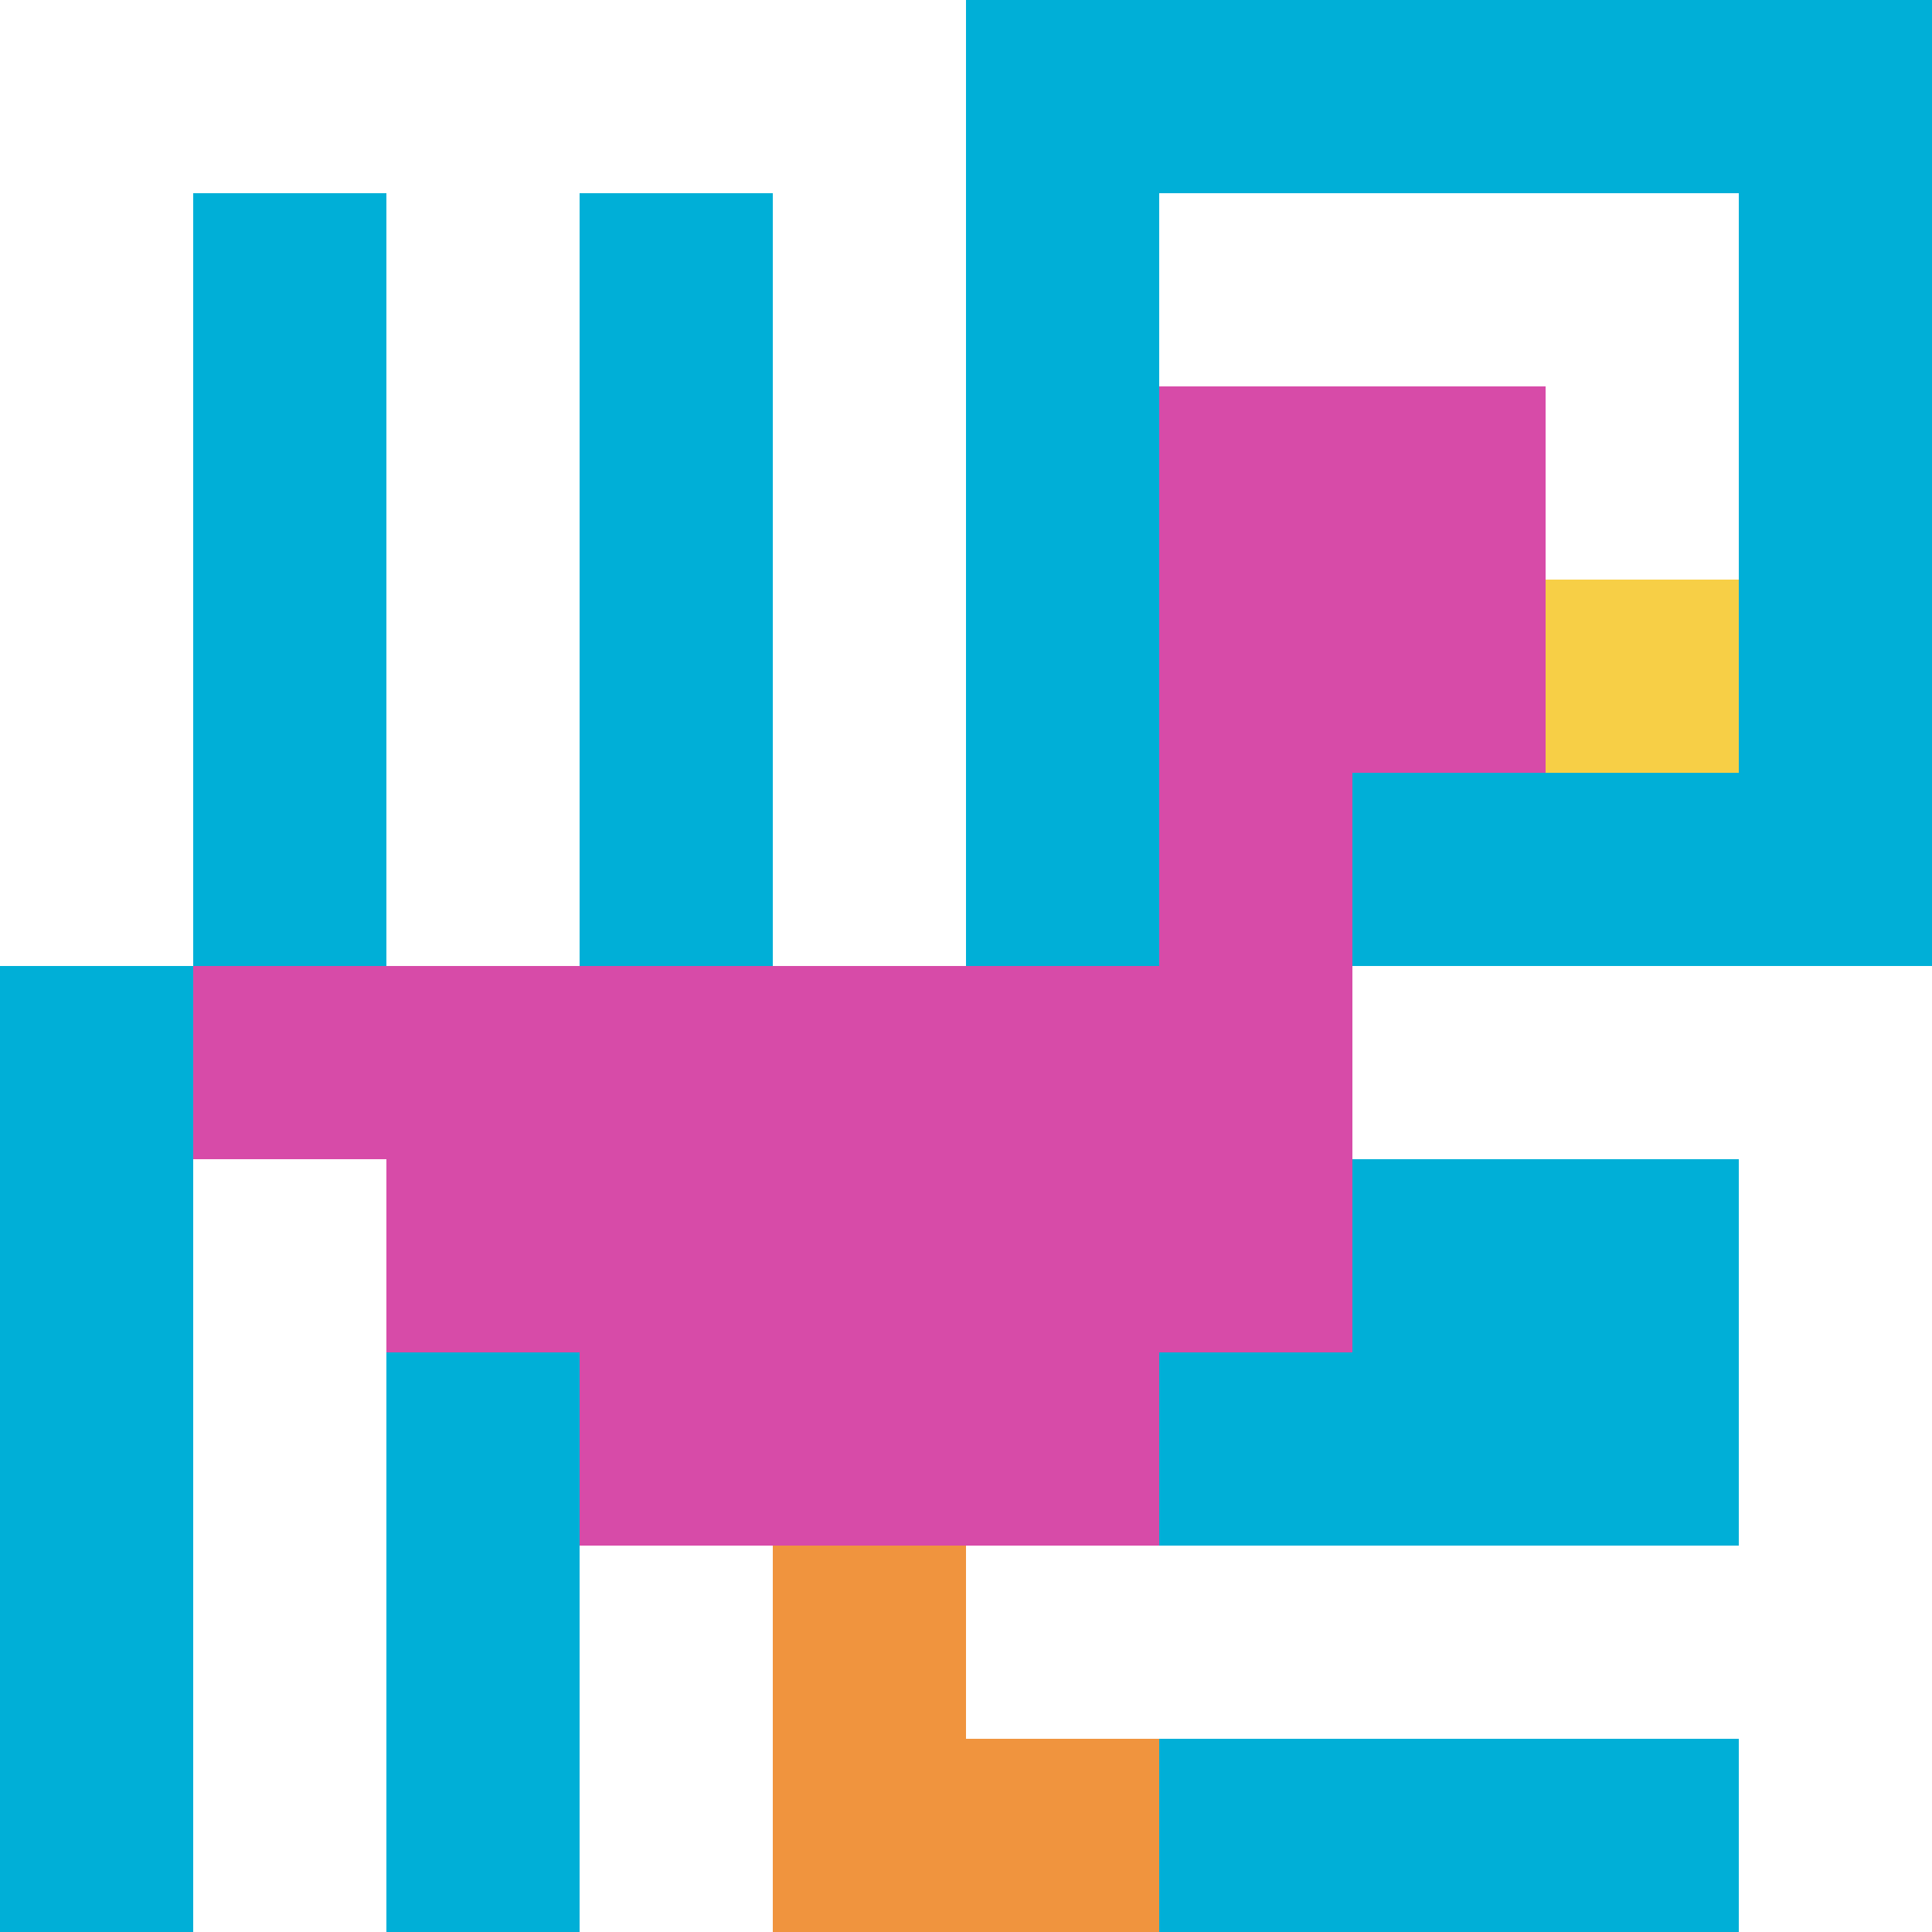 <svg xmlns="http://www.w3.org/2000/svg" version="1.1" width="919" height="919"><title>'goose-pfp-314031' by Dmitri Cherniak</title><desc>seed=314031
backgroundColor=#ffffff
padding=20
innerPadding=0
timeout=500
dimension=1
border=false
Save=function(){return n.handleSave()}
frame=147

Rendered at Sun Sep 15 2024 19:50:17 GMT+0900 (Japan Standard Time)
Generated in 1ms
</desc><defs></defs><rect width="100%" height="100%" fill="#ffffff"></rect><g><g id="0-0"><rect x="0" y="0" height="919" width="919" fill="#00AFD7"></rect><g><rect id="0-0-0-0-5-1" x="0" y="0" width="459.5" height="91.9" fill="#ffffff"></rect><rect id="0-0-0-0-1-5" x="0" y="0" width="91.9" height="459.5" fill="#ffffff"></rect><rect id="0-0-2-0-1-5" x="183.8" y="0" width="91.9" height="459.5" fill="#ffffff"></rect><rect id="0-0-4-0-1-5" x="367.6" y="0" width="91.9" height="459.5" fill="#ffffff"></rect><rect id="0-0-6-1-3-3" x="551.4" y="91.9" width="275.7" height="275.7" fill="#ffffff"></rect><rect id="0-0-1-6-1-4" x="91.9" y="551.4" width="91.9" height="367.6" fill="#ffffff"></rect><rect id="0-0-3-6-1-4" x="275.7" y="551.4" width="91.9" height="367.6" fill="#ffffff"></rect><rect id="0-0-5-5-5-1" x="459.5" y="459.5" width="459.5" height="91.9" fill="#ffffff"></rect><rect id="0-0-5-8-5-1" x="459.5" y="735.2" width="459.5" height="91.9" fill="#ffffff"></rect><rect id="0-0-5-5-1-5" x="459.5" y="459.5" width="91.9" height="459.5" fill="#ffffff"></rect><rect id="0-0-9-5-1-5" x="827.1" y="459.5" width="91.9" height="459.5" fill="#ffffff"></rect></g><g><rect id="0-0-6-2-2-2" x="551.4" y="183.8" width="183.8" height="183.8" fill="#D74BA8"></rect><rect id="0-0-6-2-1-4" x="551.4" y="183.8" width="91.9" height="367.6" fill="#D74BA8"></rect><rect id="0-0-1-5-5-1" x="91.9" y="459.5" width="459.5" height="91.9" fill="#D74BA8"></rect><rect id="0-0-2-5-5-2" x="183.8" y="459.5" width="459.5" height="183.8" fill="#D74BA8"></rect><rect id="0-0-3-5-3-3" x="275.7" y="459.5" width="275.7" height="275.7" fill="#D74BA8"></rect><rect id="0-0-8-3-1-1" x="735.2" y="275.7" width="91.9" height="91.9" fill="#F7CF46"></rect><rect id="0-0-4-8-1-2" x="367.6" y="735.2" width="91.9" height="183.8" fill="#F0943E"></rect><rect id="0-0-4-9-2-1" x="367.6" y="827.1" width="183.8" height="91.9" fill="#F0943E"></rect></g><rect x="0" y="0" stroke="white" stroke-width="0" height="919" width="919" fill="none"></rect></g></g></svg>